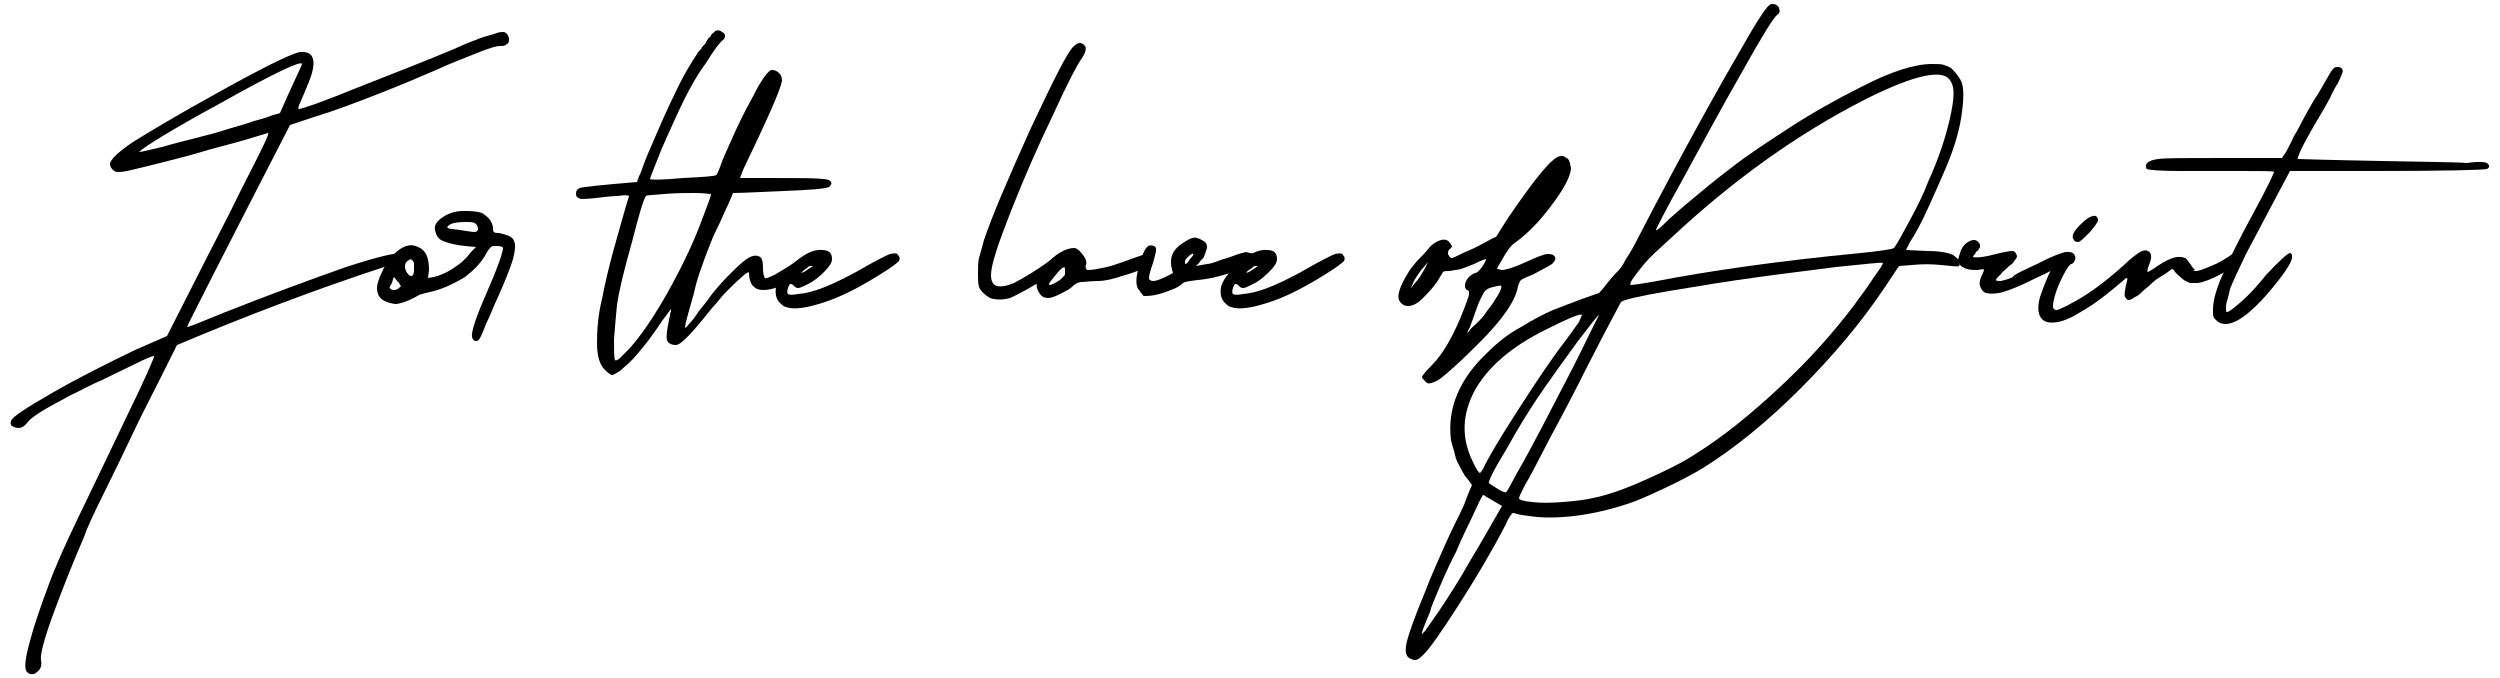 <?xml version="1.0" encoding="utf-8"?>
<!-- Generator: Adobe Illustrator 28.1.0, SVG Export Plug-In . SVG Version: 6.00 Build 0)  -->
<svg version="1.1" id="Layer_1" xmlns="http://www.w3.org/2000/svg" xmlns:xlink="http://www.w3.org/1999/xlink" x="0px" y="0px"
	 viewBox="0 0 250 67.8" style="enable-background:new 0 0 250 67.8;" xml:space="preserve">
<g>
	<path d="M7.1,39.5c-1.5,0.8-2.6,1.4-3.2,1.8s-1,0.7-1.2,1c-0.4,0.5-0.8,0.6-1.3,0.4c-0.3-0.1-0.4-0.3-0.3-0.6
		c0.1-0.4,1.5-1.3,4.1-2.8c2.6-1.5,5.4-2.9,8.3-4.3l3.2-1.4l3.2-6.3c1.2-2.4,2.7-5.2,4.3-8.5c1.9-3.7,2.8-5.5,2.6-5.5
		c0,0-0.7,0.2-2,0.6s-2.6,0.7-4,1.1c-1.3,0.4-2.8,0.8-4.4,1.2c-1.6,0.4-2.8,0.7-3.7,0.9c-0.5,0.1-0.8,0.1-1,0.1
		c-0.1,0-0.3-0.1-0.4-0.2c-0.2-0.2-0.3-0.4-0.3-0.6c0-0.4,0.8-1.2,2.3-2.2c1.6-1,4.1-2.5,7.7-4.5c5-2.8,8-4.3,9-4.5
		c1.2-0.1,1.6,0.6,1.2,2.1c-0.1,0.4-0.5,1.4-1.2,3c-0.2,0.4-0.2,0.6-0.1,0.6c0.3,0,2.3-0.7,6-2.2c3.8-1.5,6.9-2.7,9.5-3.8
		c0.7-0.3,1.3-0.6,1.9-0.8c0.5-0.2,1-0.4,1.4-0.5c0.4-0.1,0.7-0.2,1-0.3c0.2-0.1,0.5-0.1,0.6-0.1c0.2,0,0.3,0.1,0.4,0.2
		c0.1,0.1,0.1,0.2,0.2,0.4c0,0.3,0,0.5-0.2,0.6c-0.2,0.2-0.4,0.2-0.8,0.2c-0.2,0-1,0.2-2.2,0.7c-1.2,0.5-2.6,1-4.1,1.7
		c-1.6,0.7-3.5,1.5-5.8,2.4c-2.3,0.9-4.4,1.7-6.4,2.3L29,12.5c-6.9,13.4-10.3,20.1-10.3,20.2c0.2,0,1.4-0.5,3.6-1.4
		c4.8-1.9,8.9-3.4,12.3-4.6c3.4-1.1,5.2-1.5,5.5-1.3c0.3,0.3,0,0.6-1,1l-0.7,0.3c-6.7,2.2-13.6,4.8-20.7,7.8L16,37.9
		c-0.7,1.4-1.6,3.1-2.6,5.2c-1,2.1-2,4.2-3,6.2c-1,2-1.7,3.5-2,4.4c-1,2.3-2,4.8-3,7.5c-1,2.7-1.4,4.3-1.3,4.8
		c0.1,0.5,0,0.9-0.4,1.2c-0.3,0.3-0.7,0.3-1,0c-0.3-0.3-0.2-1.3,0.3-3.1c0.5-1.9,1.2-3.8,1.9-5.7s1.7-4.1,2.9-6.6
		c1.2-2.5,2.8-5.8,4.8-10c2-4.1,2.9-6.2,2.8-6.2c-0.2,0-0.9,0.3-1.9,0.8s-2.1,1-3.3,1.6C9,38.5,8,39.1,7.1,39.5z M13.9,15.2
		c0.2,0,1-0.2,2.3-0.5c1-0.3,2.2-0.6,3.4-0.9s2.3-0.6,3.2-0.9c1-0.3,1.8-0.5,2.6-0.8c0.8-0.2,1.4-0.4,1.9-0.6
		c0.5-0.1,0.7-0.2,0.7-0.2l0.8-1.8c0.9-2,1.4-3,1.4-3.1c0-0.4-2.8,0.9-8.3,4C17.1,13,14.4,14.7,13.9,15.2z"/>
	<path d="M37.7,28.8c0-0.4,0.2-1,0.5-1.6c0.3-0.7,0.7-1.2,1.1-1.7c0.9-0.9,1.7-1.2,2.5-0.8c0.8,0.3,1.1,1.1,1.1,2.3l-0.1,0.8
		l0.6-0.1c0.4-0.1,0.9-0.3,1.3-0.5c0.4-0.2,0.8-0.5,1.1-0.7c0.3-0.2,0.6-0.5,0.8-0.7c0.2-0.2,0.4-0.5,0.6-0.7
		c0.2-0.2,0.3-0.3,0.4-0.4l-1.1-0.1c-1-0.1-1.7-0.3-2.2-0.5c-0.5-0.2-0.7-0.6-0.8-1.1c-0.1-0.5,0.2-0.9,0.8-1.3
		c0.6-0.4,1.3-0.6,2-0.6c0.7,0,1.3,0,1.9,0.2c0.3,0.2,0.6,0.4,0.8,0.7c0.2,0.3,0.3,0.6,0.3,0.8c0,0.2,0,0.3,0.1,0.4
		c0.1,0.1,0.2,0.1,0.5,0.1c0.9,0.2,1.4,0.4,1.5,0.8c0.2,0.4,0.1,1-0.1,1.8c-0.2,0.7-0.7,2-1.5,3.8c-0.4,0.8-0.7,1.7-1.2,2.7
		c-0.3,0.8-0.5,1.2-0.6,1.4s-0.2,0.3-0.4,0.3c-0.2,0-0.3-0.1-0.4-0.4c-0.1-0.5,0.4-2,1.5-4.5c1.1-2.5,1.6-4,1.6-4.4
		c0-0.1-0.2-0.2-0.6-0.2c-0.3,0-0.5,0-0.6,0.1c-0.1,0.1-0.3,0.3-0.5,0.7c-0.5,0.9-1.2,1.6-2.1,2.3c-1,0.6-2,1.1-3.1,1.4
		c-0.8,0.2-1.3,0.3-1.5,0.4c-1,0.6-1.9,0.9-2.4,0.9C38.2,30.2,37.7,29.7,37.7,28.8z M39,28.8c0,0.1,0.2,0.2,0.4,0.2
		c0.2,0,0.4-0.1,0.5-0.2c0.1-0.1,0.2-0.2,0.2-0.2s-0.1-0.1-0.2-0.3c-0.1-0.1-0.1-0.1-0.1-0.1l-0.4-0.5c-0.1,0.1-0.1,0.3-0.2,0.6
		C39,28.6,38.9,28.8,39,28.8z M40.6,27.1c0.2,0.4,0.4,0.5,0.5,0.5c0.2,0,0.3-0.2,0.3-0.6c0-0.2,0-0.5,0-0.6c0-0.2-0.1-0.3-0.2-0.4
		c-0.1-0.1-0.2-0.1-0.3,0C40.5,26.2,40.4,26.6,40.6,27.1z M46.6,22.2c-0.9,0-1.5,0.1-1.8,0.4c-0.1,0.1-0.1,0.1,0,0.2
		c0.1,0.1,0.5,0.1,1.2,0.2c0.7,0.1,1.2,0.2,1.5,0.2c0,0,0.1,0,0.2-0.1c0.1-0.1,0.1-0.1,0.1-0.2c0-0.2-0.1-0.4-0.2-0.5
		C47.4,22.2,47,22.2,46.6,22.2z"/>
	<path d="M76.3,29c-0.4,0-0.7-0.1-1-0.4c-0.2-0.2-0.4-0.7-0.4-1.3c0-0.3-0.8,0.4-2.3,1.9c-0.5,0.5-0.9,1.1-1.4,1.6
		c-1.9,2.4-3.1,3.7-3.6,3.7c-0.5,0-0.8-0.2-0.9-0.5c-0.1-0.4,0-1,0.2-2c0-0.2,0.1-0.3,0.1-0.5c0-0.2,0.1-0.3,0.1-0.4
		c0-0.1,0-0.2,0-0.2l-0.9,1.2c-0.1,0.2-0.3,0.4-0.4,0.6c-0.5,0.7-0.9,1.3-1.4,1.9c-0.5,0.6-0.9,1.1-1.3,1.5c-0.4,0.4-0.8,0.7-1.1,1
		c-0.4,0.2-0.6,0.4-0.8,0.4c-0.1,0-0.4-0.2-0.7-0.5c-0.5-0.5-0.8-1.3-0.8-2.7c0-1.3,0.1-2.8,0.5-4.4c0.3-1.6,0.7-3.2,1.1-4.7
		c0.4-1.5,0.8-2.8,1.1-3.9c0.3-1.1,0.5-1.6,0.5-1.7c-0.1-0.1-0.5-0.1-1.1,0c-0.6,0-1.4,0.1-2.2,0.2c-0.9,0.1-1.4,0.1-1.5,0.1
		c-0.3-0.1-0.5-0.2-0.5-0.5c0-0.3,0.1-0.5,0.4-0.6c0.2-0.1,2.1-0.3,5.7-0.6c0,0,0.1-0.4,0.4-1c0.2-0.6,0.5-1.4,0.9-2.3
		c0.4-0.9,0.8-1.9,1.3-3c0.5-1.1,1-2.2,1.6-3.4s1.2-2.2,1.8-3.1c0.1-0.2,0.2-0.3,0.4-0.5c0.1-0.2,0.2-0.3,0.3-0.4
		c0.1-0.1,0.2-0.2,0.2-0.3c0.1-0.1,0.1-0.2,0.2-0.3c0-0.1,0.1-0.1,0.2-0.2c0.1-0.1,0.1-0.1,0.1-0.2c0,0,0.1-0.1,0.1-0.1
		c0,0,0.1-0.1,0.1-0.1c0,0,0.1,0,0.1-0.1c0,0,0.1,0,0.1-0.1c0.2-0.1,0.5-0.1,0.7,0.1c0.2,0.1,0.3,0.2,0.3,0.4c0,0.2-0.1,0.3-0.2,0.4
		c-0.3,0.2-0.9,1-1.7,2.3C69.7,7.5,69,8.8,68.4,10c-0.6,1.2-1.3,2.8-2.2,4.8c-0.8,2-1.2,3-1.2,3.1c0,0.1,1.1,0.1,3.3-0.1
		c2.2-0.1,3.3-0.2,3.3-0.3c0.1,0,0.3-0.5,0.7-1.6c0.3-0.7,0.7-1.6,1.2-2.7c0.5-1.1,1-2.1,1.5-3c0.5-0.9,0.8-1.6,1.1-2
		c0.4-0.7,0.8-1.1,1-1.2C77.3,7,77.6,7,77.9,7.3c0.2,0.2,0.3,0.4,0.3,0.8c-0.2,1-1.5,3.9-3.9,8.9l-0.3,0.8c0.7,0,1.6,0,2.8,0
		c3.1,0,4.9,0,5.4,0.1c0.5,0,0.8,0.1,0.9,0.3c0.1,0.2,0,0.3-0.2,0.5c-0.5,0.2-2,0.3-4.5,0.4c-2.5,0.1-4.2,0.2-5.1,0.2
		c-0.1,0.2-0.3,0.8-0.7,1.6c-0.4,0.9-0.8,1.8-1.3,2.8c-0.4,1-0.8,2-1.1,2.9c-0.3,0.8-0.6,1.7-0.8,2.7c-0.3,1-0.5,1.8-0.7,2.5
		c-0.2,0.7-0.2,1-0.2,1c0,0,0.2-0.1,0.4-0.4c0.3-0.3,0.6-0.7,1-1.3c0.4-0.5,0.9-1.1,1.3-1.7c0.5-0.6,1-1.2,1.6-1.8
		c0.6-0.6,1.1-1.1,1.6-1.5c0.6-0.5,1.1-0.6,1.4-0.5c0.4,0.1,0.5,0.5,0.5,1.2c0,0.6,0.1,0.9,0.2,1s0.5-0.1,1.1-0.4
		c0.5-0.3,1.2-0.7,1.9-1.2c0.9-0.7,1.4-0.7,1.4-0.1c0,0.5-0.6,1.1-1.8,1.9S77,29,76.3,29z M61.5,36c0.1,0.1,0.2,0,0.4-0.1
		c0.2-0.2,0.5-0.5,1-1c1.1-1.2,2.5-3.2,4-5.9c1.5-2.7,2.6-5.1,3.4-7.3c0.5-1.3,0.8-2.1,0.8-2.3c-0.2,0-0.7-0.1-1.6-0.1
		c-0.9,0-2,0-3.1,0.1c-1.1,0.1-1.7,0.1-1.8,0.2c-0.2,0.2-0.7,1.8-1.4,4.6c-0.8,2.8-1.3,4.9-1.5,6.3c-0.1,1-0.2,2.1-0.3,3.4
		C61.4,35.1,61.4,35.8,61.5,36z"/>
	<path d="M89.8,25.5c0.2,0.2,0.2,0.4,0.1,0.6c-0.2,0.2-0.7,0.6-1.5,1.1c-2.2,1.4-4.1,2.4-5.9,3c-1.8,0.6-3.1,0.8-3.9,0.5
		c-0.1,0-0.3-0.1-0.6-0.4c-0.4-0.4-0.5-0.9-0.4-1.6c0.2-0.7,0.7-1.4,1.5-2.1c1.1-1.1,2.2-1.7,3.1-1.6c0.7,0,1,0.3,1,0.9
		c0,0.4-0.3,0.8-0.8,1.3c-0.5,0.5-1.1,1-1.8,1.3c-0.4,0.2-0.6,0.3-0.8,0.3c-0.2,0-0.3-0.1-0.5-0.3c-0.1-0.1-0.2-0.1-0.3-0.1
		c0,0-0.1,0.1-0.2,0.4c-0.1,0.3-0.1,0.5,0,0.6c0.1,0.1,0.5,0.1,1,0c1.5-0.1,3.4-0.9,5.8-2.2c1.9-1.1,3.1-1.7,3.4-1.8
		C89.5,25.3,89.7,25.3,89.8,25.5z M81,26.6c-0.1,0-0.2,0.1-0.3,0.2c-0.1,0.1-0.2,0.1-0.3,0.2c-0.1,0.1-0.2,0.1-0.2,0.2
		c-0.1,0.1-0.1,0.1-0.1,0.1l0.3-0.1c0.3-0.2,0.6-0.4,0.9-0.6L81,26.6z"/>
	<path d="M108.4,4.5c0.3,0.2,0.2,0.7-0.2,1.3c-0.5,0.7-1.5,2.6-2.9,5.7c-1.5,3.1-2.9,6.3-4.2,9.6c-1.3,3.3-2,5.4-2,6.4
		c0,0.6,0.2,1,0.6,1.1c0.4,0.1,1,0,1.7-0.3c0.4-0.2,1.1-0.6,1.9-1.1c0.8-0.5,1.5-1,2-1.4c0.6-0.4,0.9-0.5,1.1-0.2
		c0.2,0.4-0.3,1-1.4,1.9c-0.3,0.3-0.7,0.6-1.2,0.8c-1.2,0.7-2.1,1.2-2.8,1.5c-0.7,0.2-1.4,0.2-2,0c-0.5-0.3-0.8-0.6-1-0.9
		c-0.2-0.3-0.2-0.9-0.2-1.6c0-0.6,0-1.1,0.1-1.5c0.1-0.4,0.3-1,0.5-1.8c0.8-2.4,2.4-6.1,4.6-11c2.3-4.9,3.7-7.7,4.3-8.3
		C107.8,4.2,108.1,4.2,108.4,4.5z"/>
	<path d="M114.6,25.4c0.2,0,0.3,0.1,0.4,0.3c0.1,0.2,0.1,0.4,0.1,0.5c0,0.2-0.3,0.4-0.7,0.6c-0.4,0.2-1.1,0.5-2.2,0.8
		c-0.9,0.3-1.7,0.5-2.4,0.5c-0.7,0-1.3,0.1-1.6,0.1c-0.4,0-0.7,0.2-0.9,0.4c-0.3,0.3-0.7,0.5-1.3,0.8s-0.9,0.4-1.2,0.4
		c-0.3,0-0.6-0.1-0.8-0.4c-0.3-0.4-0.4-0.8-0.3-1.3c0.2-0.5,0.6-1.2,1.3-2c0.4-0.5,0.9-0.8,1.3-1s0.8-0.3,1.1-0.3
		c0.3,0,0.6,0.3,0.9,0.7c0.3,0.4,0.4,0.7,0.3,1c-0.1,0.2,0,0.4,0.1,0.5c0.1,0,0.5,0,1-0.1c0.5-0.1,1.1-0.2,1.7-0.4
		c0.6-0.2,1.2-0.4,1.7-0.6C114,25.6,114.5,25.4,114.6,25.4z M106,28c0.2-0.2,0.3-0.3,0.4-0.4c0.1-0.1,0.1-0.2,0.1-0.2s0-0.1,0-0.2
		c0-0.1,0-0.2,0-0.3c0-0.4-0.4-0.1-1.1,0.8c-0.3,0.4-0.5,0.6-0.5,0.7C104.9,28.6,105.2,28.5,106,28z"/>
	<path d="M125.5,25.4c0.1,0.1,0.2,0.2,0.2,0.4c0,0.4-0.7,0.8-2.1,1.3c-1.4,0.5-2.7,0.8-3.8,0.9c-0.9,0.1-1.4,0.2-1.5,0.3
		c-0.2,0.2-0.6,0.5-1.2,0.7c-0.5,0.2-1.1,0.4-1.6,0.5c-0.5,0.1-0.9,0.1-1.1,0.1c-0.1,0-0.1-0.1-0.2-0.2c-0.1-0.1-0.2-0.2-0.2-0.3
		c-0.5-0.4-0.5-1.4,0.1-3.1c0.2-0.7,0.4-1.1,0.6-1.3c0.2-0.2,0.4-0.2,0.7-0.1c0.2,0.1,0.2,0.2,0.2,0.4c0,0.2-0.1,0.6-0.3,1.3
		c-0.3,0.8-0.4,1.3-0.4,1.5s0.2,0.3,0.4,0.3c0.4,0,1.1-0.3,2-0.8c-0.3-0.9-0.3-1.7,0.2-2.3c0.2-0.3,0.6-0.6,1.1-0.9
		c0.5-0.3,0.8-0.4,1.1-0.3c0.4,0.1,0.6,0.3,0.8,0.4c0.2,0.2,0.2,0.4,0.2,0.5c0,0.2-0.1,0.4-0.2,0.7c-0.1,0.3-0.2,0.5-0.4,0.6
		c-0.1,0.2-0.3,0.4-0.5,0.6l1.1-0.2c0.2,0,0.6-0.1,1.1-0.3c0.5-0.2,1-0.3,1.5-0.5c0.5-0.2,0.9-0.3,1.3-0.4
		C125.2,25.4,125.4,25.3,125.5,25.4z M118.5,26.3c0,0.2,0.2,0.1,0.5-0.4c0.3-0.3,0.4-0.5,0.3-0.5c0-0.1-0.1,0-0.3,0.1
		c-0.1,0.1-0.3,0.3-0.4,0.4C118.5,26,118.5,26.2,118.5,26.3z"/>
	<path d="M134.3,25.5c0.2,0.2,0.2,0.4,0.1,0.6c-0.2,0.2-0.7,0.6-1.5,1.1c-2.2,1.4-4.1,2.4-5.9,3c-1.8,0.6-3.1,0.8-3.9,0.5
		c-0.1,0-0.3-0.1-0.6-0.4c-0.4-0.4-0.5-0.9-0.4-1.6c0.2-0.7,0.7-1.4,1.5-2.1c1.1-1.1,2.2-1.7,3.1-1.6c0.7,0,1,0.3,1,0.9
		c0,0.4-0.3,0.8-0.8,1.3c-0.5,0.5-1.1,1-1.8,1.3c-0.4,0.2-0.6,0.3-0.8,0.3c-0.2,0-0.3-0.1-0.5-0.3c-0.1-0.1-0.2-0.1-0.3-0.1
		c0,0-0.1,0.1-0.2,0.4c-0.1,0.3-0.1,0.5,0,0.6c0.1,0.1,0.5,0.1,1,0c1.5-0.1,3.4-0.9,5.8-2.2c1.9-1.1,3.1-1.7,3.4-1.8
		C134,25.3,134.2,25.3,134.3,25.5z M125.5,26.6c-0.1,0-0.2,0.1-0.3,0.2c-0.1,0.1-0.2,0.1-0.3,0.2c-0.1,0.1-0.2,0.1-0.2,0.2
		c-0.1,0.1-0.1,0.1-0.1,0.1l0.3-0.1c0.3-0.2,0.6-0.4,0.9-0.6L125.5,26.6z"/>
	<path d="M150.8,21.8c2.8-4.1,4.5-6.2,5.3-6.2c0.1,0,0.3,0,0.4,0.1c0.1,0.1,0.2,0.1,0.3,0.2c0.1,0.1,0.1,0.2,0.2,0.4
		c0,0.2,0.1,0.4,0.1,0.6c-0.1,0.8-0.7,2-2,3.7c-1.2,1.6-2.4,2.8-3.5,3.6c-0.5,0.3-0.9,0.9-1.3,1.6c-0.4,0.7-0.6,1-0.6,1.1
		c0.2,0,0.4,0.1,0.5,0.1c0.3,0,1.1-0.2,2.4-0.8c1.1-0.5,1.8-0.8,2.2-0.8s0.6,0.1,0.7,0.3c0.1,0.2,0,0.4-0.3,0.7
		c-0.3,0.2-0.9,0.5-1.8,1c-0.7,0.3-1.2,0.5-1.3,0.6c-0.1,0.1-0.2,0.3-0.3,0.6c-0.2,1.4-1.5,3.3-3.8,5.6c-0.8,0.8-1.6,1.6-2.6,2.5
		c-1,0.9-1.6,1.4-2,1.5c-0.4,0.2-0.7,0.2-0.9-0.1c-0.2-0.2-0.3-0.3-0.3-0.4c0-0.1,0.3-0.5,1-1.2c1.1-1.1,2.2-3,3.2-5.6
		c0.3-0.8,0.5-1.3,0.5-1.5c0-0.2,0-0.4-0.2-0.4c-0.2-0.1-0.2-0.3-0.2-0.5c0-0.2,0.1-0.4,0.3-0.7c0.2-0.2,0.4-0.4,0.7-0.5
		c0.2,0,0.4-0.2,0.7-0.6c0.2-0.3,0.4-0.6,0.4-0.8c-0.4,0.1-0.8,0.3-1.2,0.5c-0.5,0.2-1,0.4-1.3,0.5c-0.4,0.1-0.7,0.1-1.1,0.2
		c-0.4,0-0.6,0-0.7,0.1l-0.6,1c-0.5,0.7-1,1.2-1.5,1.7s-1,0.7-1.4,0.7s-0.7-0.2-0.9-0.6c-0.2-0.5,0.1-1.4,0.9-2.7
		c0.2-0.4,0.6-0.8,0.9-1.2c0.4-0.4,0.8-0.8,1.2-1.3s0.9-0.7,1.2-0.8c0.4-0.1,0.7,0,0.9,0.3c0.1,0.2,0.2,0.3,0.2,0.3
		c0,0.1-0.1,0.2-0.2,0.3c-0.2,0.1-0.2,0.3-0.2,0.5c0.1,0.2,0.2,0.4,0.4,0.4c0.1,0,0.5-0.2,1.1-0.5c0.7-0.3,1.4-0.6,2.1-1
		c0.7-0.4,1.1-0.6,1.2-0.6L150.8,21.8z M141.1,28.8l0.4-0.5c0.3-0.3,0.8-1,1.3-2.1l-0.5,0.6c-0.2,0.2-0.4,0.5-0.6,0.8
		c-0.2,0.3-0.3,0.5-0.4,0.7C141.2,28.6,141.1,28.7,141.1,28.8z M148.7,31.1c0.5-0.6,0.8-1.1,1.1-1.6c0.3-0.5,0.4-0.8,0.3-0.9
		c0-0.1-0.3,0-0.8,0.1c-0.5,0.1-0.7,0.3-0.8,0.4c-0.1,0.1-0.2,0.3-0.4,0.7s-0.4,0.9-0.6,1.5c-0.2,0.6-0.4,1.1-0.5,1.4l-0.3,0.6
		c0,0,0.2-0.1,0.3-0.3s0.4-0.4,0.7-0.7C148,32,148.4,31.6,148.7,31.1z"/>
	<path d="M147.2,48.5c-0.3-0.4-0.5-0.7-0.7-0.9c-0.1-0.2-0.3-0.5-0.5-0.9s-0.4-0.7-0.5-1.2c-0.1-0.5-0.3-1-0.4-1.5
		c-0.4-3.1,0.8-6.1,3.7-8.8c0.9-0.9,2-1.8,3.3-2.5c1.3-0.8,2.3-1.3,3.2-1.7c0.8-0.3,1.8-0.7,2.9-1.1s1.7-0.6,1.7-0.6
		c0.3-0.3,0.6-0.7,1-1.2c0.4-0.5,0.7-0.8,0.9-1c0.2-0.2,0.5-0.6,0.8-1.2c0.4-0.6,0.8-1.3,1.2-2.1c4.5-8.7,8.2-15.3,11-20.1
		c0.8-1.4,1.4-2.3,1.7-2.7c0.3-0.4,0.5-0.6,0.7-0.6c0.3,0,0.6,0.1,0.7,0.4s0.1,0.5-0.2,0.7c-0.3,0.2-1.5,2.1-3.5,5.7
		c-2,3.5-3.9,7-5.8,10.5c-1.9,3.4-2.8,5.2-2.8,5.3c0,0.1,0.3-0.1,0.8-0.6c0.5-0.5,1.4-1.3,2.6-2.3c1.2-1,2.5-2.1,4.1-3.3
		c1.5-1.2,3.5-2.5,5.8-4c2.3-1.5,4.8-2.9,7.2-4.1c3.1-1.6,5.4-2.3,7.1-2.3c0.6,0,1,0,1.2,0.1s0.4,0.1,0.7,0.3
		c0.3,0.3,0.6,0.6,0.9,1.1c0.4,0.6,0.4,1.7,0.2,3.3c-0.2,1.6-0.7,3.4-1.5,5.3c-0.4,1-1,2.3-1.8,4.1c-0.8,1.8-1.5,3-1.9,3.6l-0.4,0.8
		l2.1,0.1c1.4,0,2.2,0.2,2.6,0.4c0.3,0.2,0.5,0.4,0.6,0.6c0.1,0.2,0.1,0.4,0,0.5c-0.1,0.1-0.7,0-1.8-0.1c-1-0.1-1.9-0.1-2.9,0
		l-1.3,0.1l-1.4,2.1c-2.4,3.6-5.3,7-8.5,10.2c-3.2,3.2-6.5,5.9-9.7,7.9c-1,0.6-2.3,1.3-3.8,2s-2.8,1.3-3.8,1.6
		c-1.8,0.6-3.6,1-5.3,1.2c-1.7,0.2-3.2,0.2-4.5,0c-0.8-0.1-1.3-0.2-1.5-0.3c-0.1,0-0.2,0-0.3,0.2c-0.1,0.1-0.3,0.4-0.5,0.9
		c-1.4,2.7-3,5.4-4.8,8.2c-1.8,2.8-3,4.5-3.6,5c-0.3,0.3-0.5,0.4-0.7,0.4c-0.2,0-0.4-0.1-0.6-0.2c-0.4-0.3-0.4-0.9-0.2-1.7
		c0.2-0.8,0.8-2.5,1.8-4.9c0.6-1.6,1.3-3.1,2-4.7c0.7-1.6,1.4-2.9,1.9-4C146.9,49.1,147.2,48.5,147.2,48.5z M143.3,60.3
		c-0.1,0.2-0.2,0.5-0.3,0.9c-0.6,1.4-0.9,2.2-0.8,2.2c0,0,0.1-0.1,0.3-0.3c0.2-0.3,0.7-1,1.4-2c1-1.5,2.1-3.2,3.1-5
		c1.1-1.8,2.1-3.6,3.2-5.5c0,0-0.5-0.3-1.7-1c-0.1-0.1-0.1-0.1-0.2-0.1c-0.2,0.3-0.5,0.9-0.9,1.8c-0.4,0.9-1.1,2.2-1.8,3.9
		C144.7,56.9,144,58.6,143.3,60.3z M158.2,31.5c-0.1-0.2-1.3,0.3-3.7,1.5c-3.4,1.7-5.7,3.7-7,6c-1.3,2.4-1.4,4.8-0.2,7.2
		c0.3,0.7,0.6,1.1,0.7,1.1c0,0,0.1-0.1,0.3-0.4c0.5-1.1,1.7-3.1,3.5-5.9s3.4-5.2,4.8-7c0.6-0.8,1-1.4,1.3-1.8
		C158.1,31.7,158.2,31.5,158.2,31.5z M150.6,49.2c0.1,0,0.4-0.6,1.1-1.9c0.7-1.2,1.5-2.7,2.4-4.4c0.9-1.7,1.8-3.5,2.7-5.2
		s1.6-3.2,2.2-4.4c0.6-1.2,0.9-1.8,0.9-1.8c-0.1,0-0.8,0.9-2.1,2.6c-1.3,1.8-2.4,3.3-3.3,4.6c-1.4,2-2.7,4.1-3.9,6.3
		c-1.3,2.1-1.8,3.2-1.7,3.3c0.2,0.2,0.6,0.4,0.9,0.6S150.5,49.3,150.6,49.2z M175.9,27.7c-3,0.4-6,0.9-9,1.4c-3,0.5-4.6,0.9-4.8,1.1
		c0,0-1.2,2.2-3.4,6.5c-1.2,2.4-2.4,4.7-3.7,7.1c-1.2,2.3-2,3.9-2.5,4.7c-0.4,0.8-0.6,1.2-0.6,1.3c0,0.2,0.4,0.3,1.3,0.4
		c0.8,0.1,1.9,0.1,3.1,0c1.2-0.1,2.2-0.2,3-0.4c1.5-0.3,3.2-0.9,5.2-1.8s3.7-1.7,5.2-2.7c2.7-1.7,5.4-3.9,8.3-6.6
		c2.9-2.7,5.4-5.5,7.5-8.3c0.4-0.6,0.9-1.2,1.3-1.8s0.8-1.2,1.1-1.6c0.3-0.4,0.4-0.7,0.4-0.7c-0.1-0.1-1.6,0.1-4.7,0.4
		C180.6,27.1,178,27.4,175.9,27.7z M167.1,23.8c-1.2,1.1-2.1,1.9-2.6,2.5c-0.5,0.6-0.9,1.1-1.3,1.7c-0.2,0.3-0.2,0.5-0.1,0.5
		c0.1,0,1-0.1,2.6-0.4c5.2-1,12-2,20.4-2.8c2-0.2,3.2-0.4,3.3-0.5c0.3-0.4,0.8-1.3,1.6-2.8c0.8-1.5,1.4-2.7,1.8-3.8
		c1.1-2.4,1.8-4.6,2.2-6.4c0.4-1.8,0.5-3,0.1-3.6c-0.6-1.4-3.5-0.8-8.5,1.7C179.7,13.4,173.2,18.1,167.1,23.8z"/>
	<path d="M203.7,26.4c1.9-1,3-1.3,3.2-1.2c0.1,0.1,0.1,0.2,0.1,0.3c0,0.2-0.3,0.5-0.8,0.9s-1.5,0.9-2.8,1.5
		c-1.4,0.7-2.4,1.1-3.1,1.3c-0.7,0.2-1.3,0.2-1.7,0.1c-0.3-0.1-0.5-0.4-0.6-0.7c-0.1-0.3,0-0.7,0.2-1.1c0-0.1,0.1-0.1,0.1-0.2
		c0-0.1,0.1-0.2,0.1-0.3c0-0.1-0.2-0.1-0.6,0c-0.4,0-0.8,0-1.1-0.1c-0.3-0.1-0.5-0.2-0.7-0.4c-0.1-0.2-0.2-0.4-0.2-0.5
		s0.1-0.3,0.2-0.7c0.2-0.6,0.5-1,1-1.2c0.4-0.2,0.7-0.1,0.9,0.2c0,0,0.1,0.1,0.1,0.2c0,0.1,0,0.1,0,0.2c0,0.1-0.1,0.1-0.1,0.2
		c-0.1,0.1-0.1,0.2-0.2,0.2c-0.1,0.1-0.1,0.1-0.2,0.3c-0.1,0.1-0.2,0.2-0.2,0.3c0.4,0.1,1.2,0,2.3-0.3c0.8-0.2,1.4-0.3,1.6-0.3
		c0.3,0,0.4,0.2,0.5,0.5c0,0.2-0.2,0.4-0.5,0.8c-0.2,0.1-0.4,0.3-0.6,0.5s-0.4,0.3-0.5,0.5c-0.1,0.1-0.3,0.3-0.4,0.4
		c-0.1,0.1-0.1,0.2-0.1,0.2c0,0.1,0.2,0.1,0.5,0.1c0.4-0.1,0.8-0.2,1.2-0.4C201.3,27.5,202.2,27.1,203.7,26.4z"/>
	<path d="M219.6,27.1c0.3,0,0.8-0.2,1.5-0.5c0.8-0.3,1.4-0.7,2-1.1c0.2-0.1,0.3-0.2,0.3-0.2c0.1,0,0.2,0.1,0.3,0.2
		c0.2,0.2,0.2,0.4,0.1,0.6c-0.2,0.4-0.8,0.8-1.7,1.3c-0.9,0.5-1.7,0.8-2.3,0.9c-0.3,0-0.6,0-0.8,0c-0.2-0.1-0.5-0.2-0.6-0.3
		c-0.2-0.1-0.3-0.3-0.5-0.4c-0.1-0.1-0.3-0.3-0.4-0.4c-0.1-0.2-0.2-0.3-0.3-0.3l-0.7,0.5c-0.2,0.1-0.5,0.3-0.8,0.5
		c-0.3,0.2-0.5,0.4-0.7,0.6s-0.5,0.4-0.7,0.6c-0.2,0.2-0.4,0.4-0.6,0.5c-0.2,0.1-0.4,0.2-0.5,0.3c-0.2,0.1-0.3,0.1-0.4,0.1
		c-0.1,0-0.2-0.2-0.3-0.3c-0.1-0.2,0-0.8,0.2-1.6c0-0.2,0.1-0.2,0-0.3c0,0-0.1,0-0.2,0.1c-1.5,1.3-2.9,2.4-4.1,3.1
		c-1.1,0.7-2,1.1-2.6,1.2c-0.6,0.1-1.1,0.1-1.5-0.2c-0.5-0.4-0.6-1.2-0.3-2.3c0.2-0.6,0.5-1.4,0.9-2.3s0.8-1.5,1-1.8
		c0.2-0.2,0.5-0.4,0.8-0.4c0.3,0,0.5,0,0.7,0.2c0.1,0.2,0.2,0.3,0.1,0.6c-0.1,0.2-0.2,0.4-0.4,0.4c-0.2,0.1-0.6,0.7-1.1,1.8
		c-0.5,1.1-0.7,2-0.7,2.4c0,0.1,0,0.2,0.1,0.3s0.1,0.1,0.3,0.1c0.1,0,0.3-0.1,0.5-0.2c0.2-0.1,0.5-0.2,0.8-0.4
		c1.6-0.8,3.4-2.1,5.4-3.9c0.7-0.7,1.3-1.1,1.6-1.3c0.4-0.2,0.6-0.2,0.8-0.1c0.4,0.2,0.4,0.7,0.1,1.4c-0.2,0.5-0.2,0.7-0.1,0.7
		c0,0,0.4-0.2,1.1-0.7c1.1-0.7,1.9-1,2.6-0.7c0.1,0,0.3,0.3,0.6,0.7c0.1,0.2,0.3,0.4,0.4,0.5C219.2,27.1,219.3,27.1,219.6,27.1z
		 M207.8,24.2c-0.2,0-0.4-0.1-0.4-0.2c-0.3-0.3-0.1-0.8,0.6-1.5c0.7-0.7,1.2-1,1.6-0.9c0.1,0.1,0.2,0.2,0.2,0.4
		c0,0.2-0.3,0.6-0.8,1.2C208.3,23.9,208,24.2,207.8,24.2z"/>
	<path d="M248.8,16.4c0.2,0.2,0.1,0.4-0.1,0.5c-0.5,0.1-4.2,0.2-11.2,0.2c-3.6,0-6.4,0-8.5,0c-0.1,0.2-0.7,1.3-1.7,3.2
		c-1,1.9-1.9,3.6-2.7,5.1c-0.7,1.5-1.3,2.7-1.6,3.5c-0.1,0.5-0.2,0.9-0.3,1.2s-0.1,0.6-0.1,0.8c0,0.2,0,0.3,0.1,0.3
		c0.2,0,0.7-0.4,1.5-1.1c0.8-0.7,1.6-1.6,2.4-2.6c1.4-1.5,2.2-2.2,2.4-2.2c0.1,0,0.2,0.1,0.2,0.3c0.1,0.4-0.5,1.4-1.8,3
		c-2.7,3.3-4.6,4.4-5.7,3.5c-0.1-0.1-0.2-0.2-0.3-0.3c0-0.1-0.1-0.2-0.1-0.3c0-0.1,0-0.3,0-0.6c0-0.8,0.3-1.9,0.9-3.3
		c0.6-1.4,1.6-3.5,3.2-6.4c1.4-2.6,2-3.9,2-4c0-0.1-1-0.1-3.1-0.1s-4.1,0-6.2,0c-2.1,0-3.2-0.1-3.4-0.2c-0.1,0-0.1-0.2-0.1-0.4
		c0.1-0.3,0.5-0.5,1.2-0.6c0.7-0.1,2.9-0.1,6.5-0.1c2.4,0,4.4,0,5.9,0c0,0,0.1-0.2,0.4-0.6c0.2-0.4,0.5-0.9,0.8-1.6
		c0.4-0.6,0.7-1.3,1.1-2c0.4-0.7,0.8-1.5,1.3-2.2c0.4-0.7,0.8-1.4,1.1-1.9c0.2-0.4,0.4-0.6,0.5-0.7c0.1-0.1,0.3-0.1,0.4-0.1
		c0.2,0,0.4,0.1,0.4,0.2c0.1,0.1,0.1,0.2,0,0.5c-0.1,0.2-0.2,0.5-0.4,0.9c-0.2,0.3-0.5,0.8-0.8,1.5c-0.7,1.3-1.4,2.4-1.9,3.3
		c-0.5,0.9-0.9,1.6-1.1,2.1c-0.2,0.5-0.3,0.7-0.2,0.7c0.1,0,2.9,0.1,8.4,0.2c4.5,0.1,7.3,0.1,8.5,0.2
		C248,16.1,248.7,16.2,248.8,16.4z"/>
</g>
</svg>
